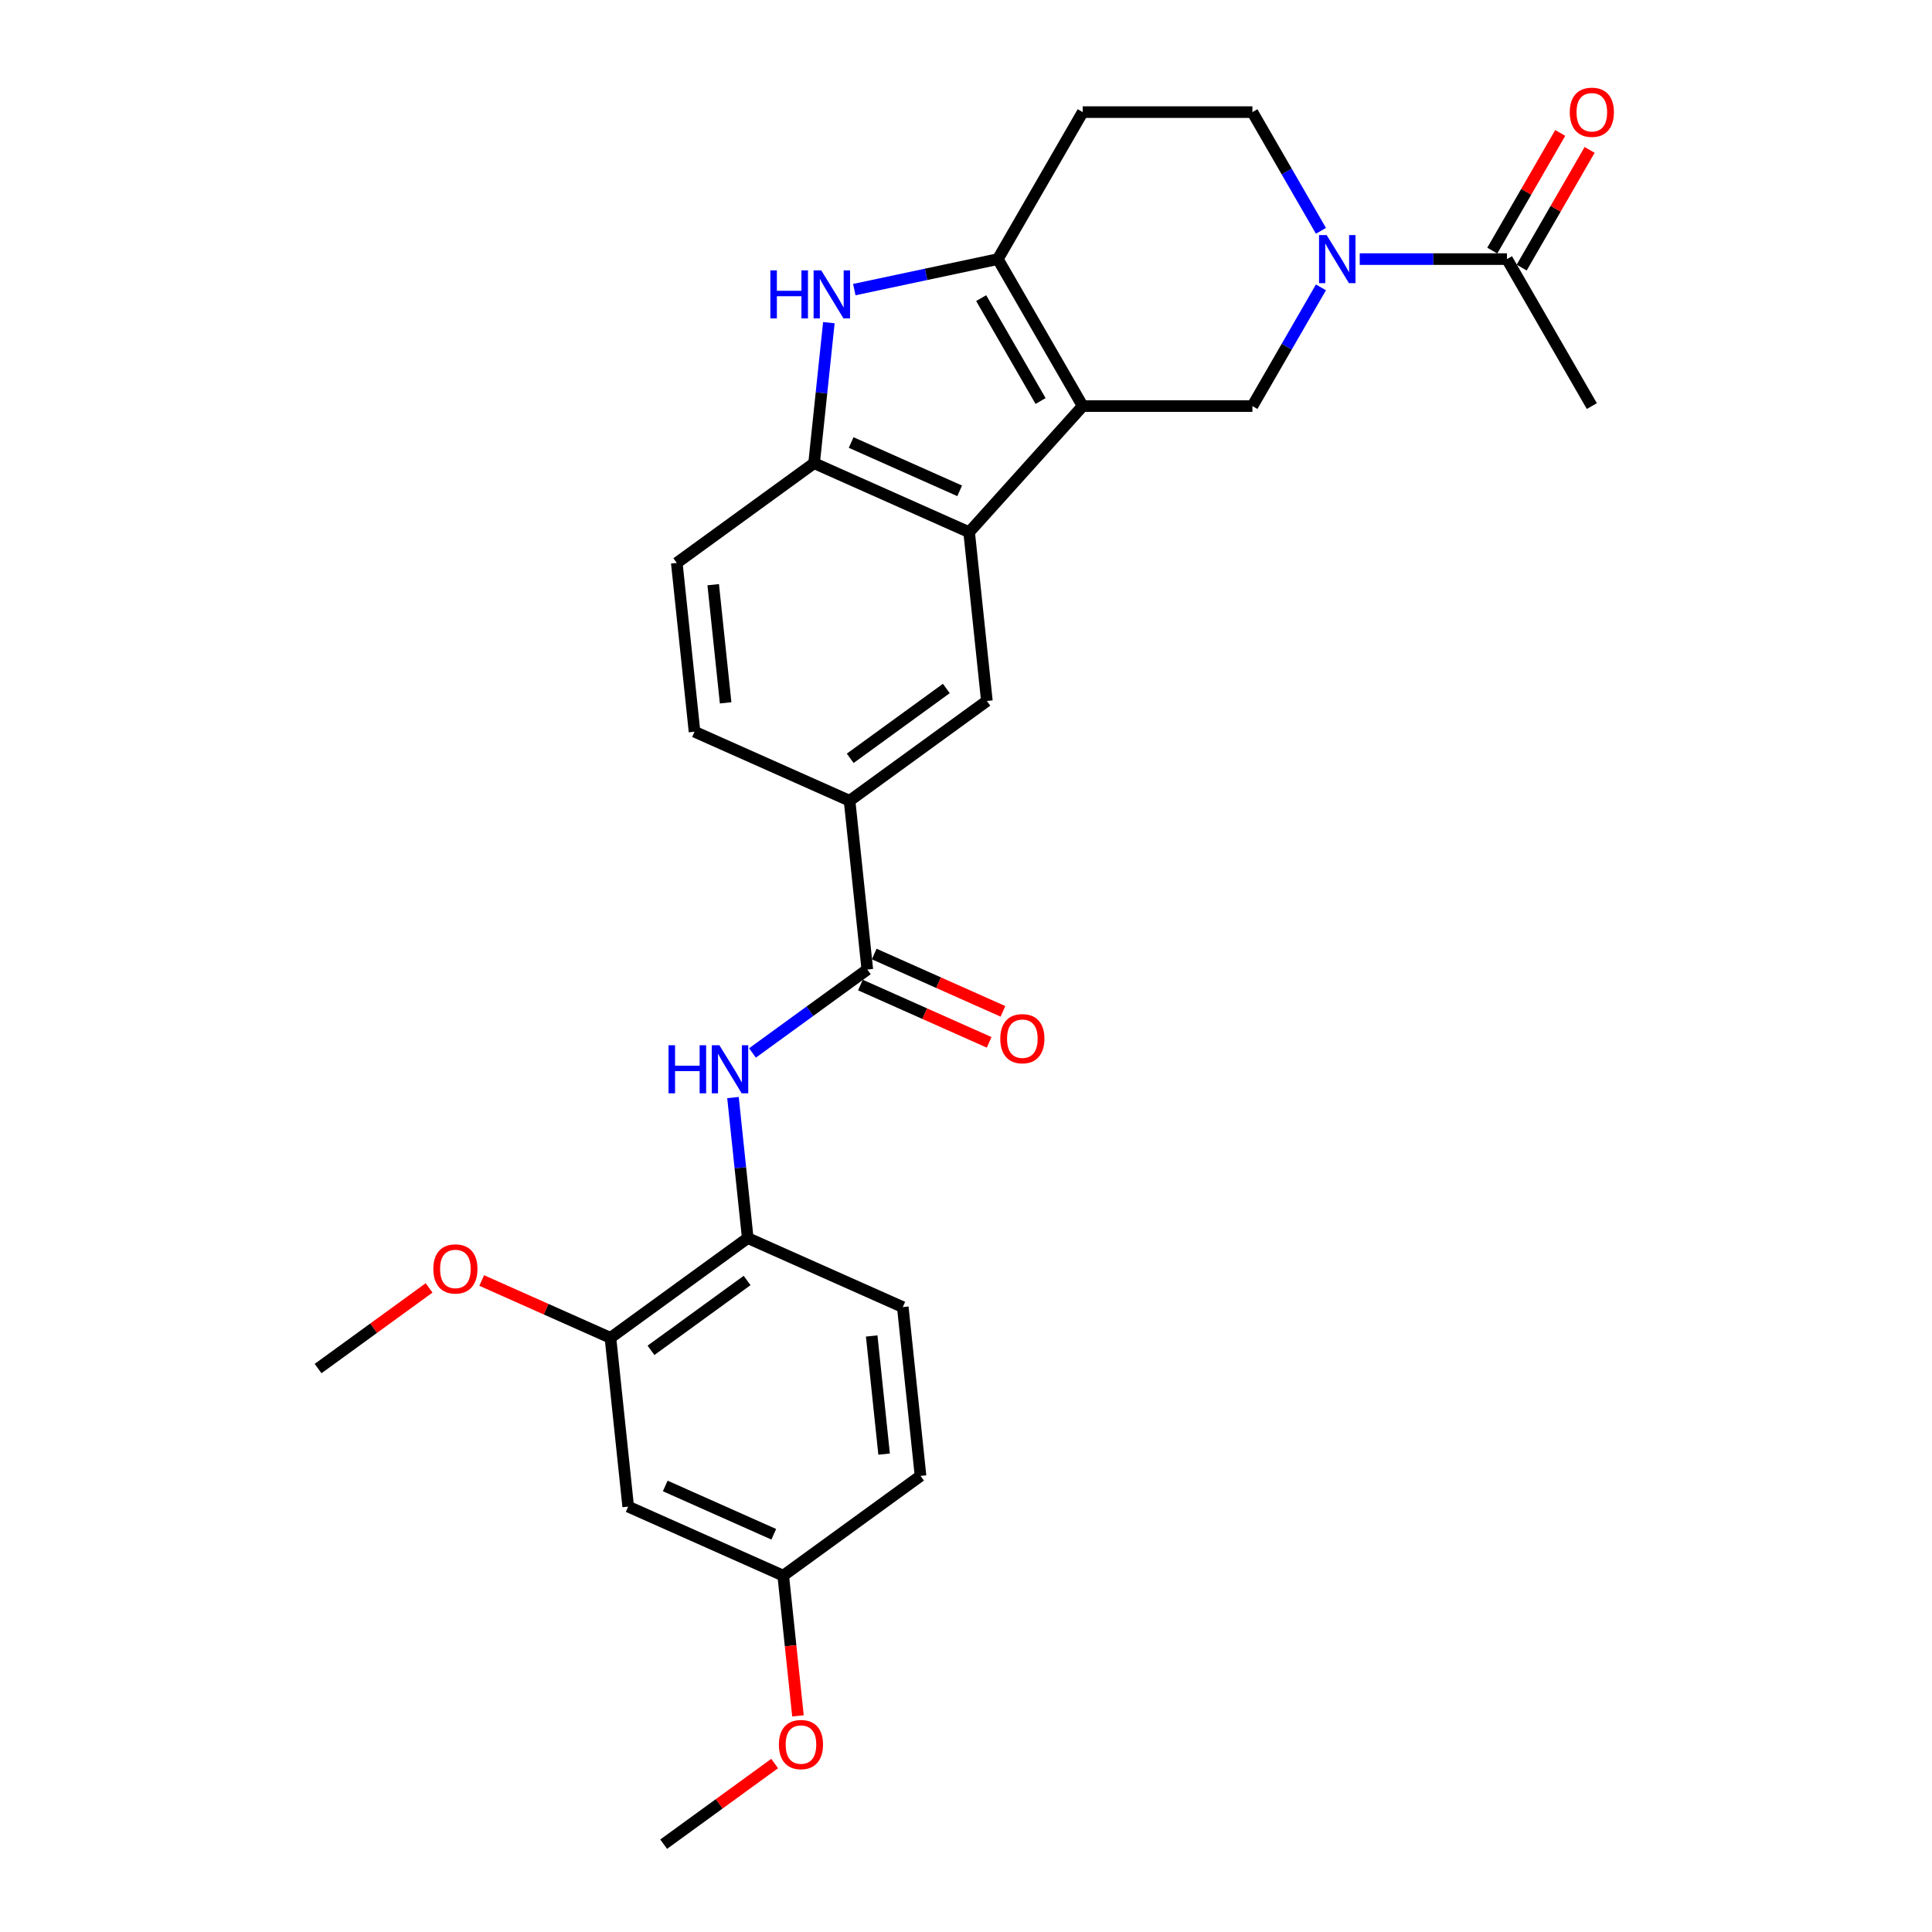 <?xml version='1.0' encoding='iso-8859-1'?>
<svg version='1.1' baseProfile='full'
              xmlns='http://www.w3.org/2000/svg'
                      xmlns:rdkit='http://www.rdkit.org/xml'
                      xmlns:xlink='http://www.w3.org/1999/xlink'
                  xml:space='preserve'
width='1000px' height='1000px' viewBox='0 0 1000 1000'>
<!-- END OF HEADER -->
<rect style='opacity:1.0;fill:#FFFFFF;stroke:none' width='1000' height='1000' x='0' y='0'> </rect>
<path class='bond-0' d='M 560.4,210.185 L 516.478,134.109' style='fill:none;fill-rule:evenodd;stroke:#000000;stroke-width:6px;stroke-linecap:butt;stroke-linejoin:miter;stroke-opacity:1' />
<path class='bond-0' d='M 538.597,207.558 L 507.851,154.305' style='fill:none;fill-rule:evenodd;stroke:#000000;stroke-width:6px;stroke-linecap:butt;stroke-linejoin:miter;stroke-opacity:1' />
<path class='bond-1' d='M 560.4,210.185 L 501.621,275.466' style='fill:none;fill-rule:evenodd;stroke:#000000;stroke-width:6px;stroke-linecap:butt;stroke-linejoin:miter;stroke-opacity:1' />
<path class='bond-4' d='M 560.4,210.185 L 648.244,210.185' style='fill:none;fill-rule:evenodd;stroke:#000000;stroke-width:6px;stroke-linecap:butt;stroke-linejoin:miter;stroke-opacity:1' />
<path class='bond-2' d='M 516.478,134.109 L 479.331,142.005' style='fill:none;fill-rule:evenodd;stroke:#000000;stroke-width:6px;stroke-linecap:butt;stroke-linejoin:miter;stroke-opacity:1' />
<path class='bond-2' d='M 479.331,142.005 L 442.184,149.901' style='fill:none;fill-rule:evenodd;stroke:#0000FF;stroke-width:6px;stroke-linecap:butt;stroke-linejoin:miter;stroke-opacity:1' />
<path class='bond-12' d='M 516.478,134.109 L 560.4,58.034' style='fill:none;fill-rule:evenodd;stroke:#000000;stroke-width:6px;stroke-linecap:butt;stroke-linejoin:miter;stroke-opacity:1' />
<path class='bond-5' d='M 501.621,275.466 L 421.371,239.736' style='fill:none;fill-rule:evenodd;stroke:#000000;stroke-width:6px;stroke-linecap:butt;stroke-linejoin:miter;stroke-opacity:1' />
<path class='bond-5' d='M 496.729,254.056 L 440.554,229.046' style='fill:none;fill-rule:evenodd;stroke:#000000;stroke-width:6px;stroke-linecap:butt;stroke-linejoin:miter;stroke-opacity:1' />
<path class='bond-8' d='M 501.621,275.466 L 510.803,362.829' style='fill:none;fill-rule:evenodd;stroke:#000000;stroke-width:6px;stroke-linecap:butt;stroke-linejoin:miter;stroke-opacity:1' />
<path class='bond-28' d='M 429.015,167.008 L 425.193,203.372' style='fill:none;fill-rule:evenodd;stroke:#0000FF;stroke-width:6px;stroke-linecap:butt;stroke-linejoin:miter;stroke-opacity:1' />
<path class='bond-28' d='M 425.193,203.372 L 421.371,239.736' style='fill:none;fill-rule:evenodd;stroke:#000000;stroke-width:6px;stroke-linecap:butt;stroke-linejoin:miter;stroke-opacity:1' />
<path class='bond-3' d='M 683.717,148.744 L 665.981,179.464' style='fill:none;fill-rule:evenodd;stroke:#0000FF;stroke-width:6px;stroke-linecap:butt;stroke-linejoin:miter;stroke-opacity:1' />
<path class='bond-3' d='M 665.981,179.464 L 648.244,210.185' style='fill:none;fill-rule:evenodd;stroke:#000000;stroke-width:6px;stroke-linecap:butt;stroke-linejoin:miter;stroke-opacity:1' />
<path class='bond-9' d='M 703.797,134.109 L 741.904,134.109' style='fill:none;fill-rule:evenodd;stroke:#0000FF;stroke-width:6px;stroke-linecap:butt;stroke-linejoin:miter;stroke-opacity:1' />
<path class='bond-9' d='M 741.904,134.109 L 780.011,134.109' style='fill:none;fill-rule:evenodd;stroke:#000000;stroke-width:6px;stroke-linecap:butt;stroke-linejoin:miter;stroke-opacity:1' />
<path class='bond-15' d='M 683.717,119.474 L 665.981,88.754' style='fill:none;fill-rule:evenodd;stroke:#0000FF;stroke-width:6px;stroke-linecap:butt;stroke-linejoin:miter;stroke-opacity:1' />
<path class='bond-15' d='M 665.981,88.754 L 648.244,58.034' style='fill:none;fill-rule:evenodd;stroke:#000000;stroke-width:6px;stroke-linecap:butt;stroke-linejoin:miter;stroke-opacity:1' />
<path class='bond-17' d='M 421.371,239.736 L 350.303,291.37' style='fill:none;fill-rule:evenodd;stroke:#000000;stroke-width:6px;stroke-linecap:butt;stroke-linejoin:miter;stroke-opacity:1' />
<path class='bond-6' d='M 448.918,501.826 L 439.735,414.463' style='fill:none;fill-rule:evenodd;stroke:#000000;stroke-width:6px;stroke-linecap:butt;stroke-linejoin:miter;stroke-opacity:1' />
<path class='bond-7' d='M 448.918,501.826 L 419.199,523.417' style='fill:none;fill-rule:evenodd;stroke:#000000;stroke-width:6px;stroke-linecap:butt;stroke-linejoin:miter;stroke-opacity:1' />
<path class='bond-7' d='M 419.199,523.417 L 389.481,545.009' style='fill:none;fill-rule:evenodd;stroke:#0000FF;stroke-width:6px;stroke-linecap:butt;stroke-linejoin:miter;stroke-opacity:1' />
<path class='bond-16' d='M 445.345,509.851 L 478.662,524.684' style='fill:none;fill-rule:evenodd;stroke:#000000;stroke-width:6px;stroke-linecap:butt;stroke-linejoin:miter;stroke-opacity:1' />
<path class='bond-16' d='M 478.662,524.684 L 511.978,539.518' style='fill:none;fill-rule:evenodd;stroke:#FF0000;stroke-width:6px;stroke-linecap:butt;stroke-linejoin:miter;stroke-opacity:1' />
<path class='bond-16' d='M 452.49,493.801 L 485.807,508.634' style='fill:none;fill-rule:evenodd;stroke:#000000;stroke-width:6px;stroke-linecap:butt;stroke-linejoin:miter;stroke-opacity:1' />
<path class='bond-16' d='M 485.807,508.634 L 519.124,523.468' style='fill:none;fill-rule:evenodd;stroke:#FF0000;stroke-width:6px;stroke-linecap:butt;stroke-linejoin:miter;stroke-opacity:1' />
<path class='bond-11' d='M 379.388,568.094 L 383.21,604.458' style='fill:none;fill-rule:evenodd;stroke:#0000FF;stroke-width:6px;stroke-linecap:butt;stroke-linejoin:miter;stroke-opacity:1' />
<path class='bond-11' d='M 383.21,604.458 L 387.032,640.822' style='fill:none;fill-rule:evenodd;stroke:#000000;stroke-width:6px;stroke-linecap:butt;stroke-linejoin:miter;stroke-opacity:1' />
<path class='bond-10' d='M 510.803,362.829 L 439.735,414.463' style='fill:none;fill-rule:evenodd;stroke:#000000;stroke-width:6px;stroke-linecap:butt;stroke-linejoin:miter;stroke-opacity:1' />
<path class='bond-10' d='M 489.816,356.36 L 440.069,392.504' style='fill:none;fill-rule:evenodd;stroke:#000000;stroke-width:6px;stroke-linecap:butt;stroke-linejoin:miter;stroke-opacity:1' />
<path class='bond-18' d='M 787.618,138.502 L 805.203,108.045' style='fill:none;fill-rule:evenodd;stroke:#000000;stroke-width:6px;stroke-linecap:butt;stroke-linejoin:miter;stroke-opacity:1' />
<path class='bond-18' d='M 805.203,108.045 L 822.787,77.588' style='fill:none;fill-rule:evenodd;stroke:#FF0000;stroke-width:6px;stroke-linecap:butt;stroke-linejoin:miter;stroke-opacity:1' />
<path class='bond-18' d='M 772.403,129.717 L 789.988,99.26' style='fill:none;fill-rule:evenodd;stroke:#000000;stroke-width:6px;stroke-linecap:butt;stroke-linejoin:miter;stroke-opacity:1' />
<path class='bond-18' d='M 789.988,99.26 L 807.572,68.804' style='fill:none;fill-rule:evenodd;stroke:#FF0000;stroke-width:6px;stroke-linecap:butt;stroke-linejoin:miter;stroke-opacity:1' />
<path class='bond-25' d='M 780.011,134.109 L 823.933,210.185' style='fill:none;fill-rule:evenodd;stroke:#000000;stroke-width:6px;stroke-linecap:butt;stroke-linejoin:miter;stroke-opacity:1' />
<path class='bond-19' d='M 439.735,414.463 L 359.485,378.733' style='fill:none;fill-rule:evenodd;stroke:#000000;stroke-width:6px;stroke-linecap:butt;stroke-linejoin:miter;stroke-opacity:1' />
<path class='bond-13' d='M 387.032,640.822 L 315.965,692.456' style='fill:none;fill-rule:evenodd;stroke:#000000;stroke-width:6px;stroke-linecap:butt;stroke-linejoin:miter;stroke-opacity:1' />
<path class='bond-13' d='M 386.699,662.781 L 336.951,698.925' style='fill:none;fill-rule:evenodd;stroke:#000000;stroke-width:6px;stroke-linecap:butt;stroke-linejoin:miter;stroke-opacity:1' />
<path class='bond-20' d='M 387.032,640.822 L 467.282,676.552' style='fill:none;fill-rule:evenodd;stroke:#000000;stroke-width:6px;stroke-linecap:butt;stroke-linejoin:miter;stroke-opacity:1' />
<path class='bond-29' d='M 560.4,58.034 L 648.244,58.034' style='fill:none;fill-rule:evenodd;stroke:#000000;stroke-width:6px;stroke-linecap:butt;stroke-linejoin:miter;stroke-opacity:1' />
<path class='bond-14' d='M 315.965,692.456 L 325.147,779.819' style='fill:none;fill-rule:evenodd;stroke:#000000;stroke-width:6px;stroke-linecap:butt;stroke-linejoin:miter;stroke-opacity:1' />
<path class='bond-23' d='M 315.965,692.456 L 282.648,677.622' style='fill:none;fill-rule:evenodd;stroke:#000000;stroke-width:6px;stroke-linecap:butt;stroke-linejoin:miter;stroke-opacity:1' />
<path class='bond-23' d='M 282.648,677.622 L 249.331,662.789' style='fill:none;fill-rule:evenodd;stroke:#FF0000;stroke-width:6px;stroke-linecap:butt;stroke-linejoin:miter;stroke-opacity:1' />
<path class='bond-31' d='M 325.147,779.819 L 405.397,815.549' style='fill:none;fill-rule:evenodd;stroke:#000000;stroke-width:6px;stroke-linecap:butt;stroke-linejoin:miter;stroke-opacity:1' />
<path class='bond-31' d='M 344.33,769.129 L 400.505,794.139' style='fill:none;fill-rule:evenodd;stroke:#000000;stroke-width:6px;stroke-linecap:butt;stroke-linejoin:miter;stroke-opacity:1' />
<path class='bond-30' d='M 350.303,291.37 L 359.485,378.733' style='fill:none;fill-rule:evenodd;stroke:#000000;stroke-width:6px;stroke-linecap:butt;stroke-linejoin:miter;stroke-opacity:1' />
<path class='bond-30' d='M 369.153,302.638 L 375.581,363.792' style='fill:none;fill-rule:evenodd;stroke:#000000;stroke-width:6px;stroke-linecap:butt;stroke-linejoin:miter;stroke-opacity:1' />
<path class='bond-22' d='M 467.282,676.552 L 476.464,763.915' style='fill:none;fill-rule:evenodd;stroke:#000000;stroke-width:6px;stroke-linecap:butt;stroke-linejoin:miter;stroke-opacity:1' />
<path class='bond-22' d='M 451.187,691.493 L 457.614,752.647' style='fill:none;fill-rule:evenodd;stroke:#000000;stroke-width:6px;stroke-linecap:butt;stroke-linejoin:miter;stroke-opacity:1' />
<path class='bond-21' d='M 405.397,815.549 L 476.464,763.915' style='fill:none;fill-rule:evenodd;stroke:#000000;stroke-width:6px;stroke-linecap:butt;stroke-linejoin:miter;stroke-opacity:1' />
<path class='bond-24' d='M 405.397,815.549 L 409.211,851.843' style='fill:none;fill-rule:evenodd;stroke:#000000;stroke-width:6px;stroke-linecap:butt;stroke-linejoin:miter;stroke-opacity:1' />
<path class='bond-24' d='M 409.211,851.843 L 413.026,888.136' style='fill:none;fill-rule:evenodd;stroke:#FF0000;stroke-width:6px;stroke-linecap:butt;stroke-linejoin:miter;stroke-opacity:1' />
<path class='bond-26' d='M 222.099,666.619 L 193.373,687.49' style='fill:none;fill-rule:evenodd;stroke:#FF0000;stroke-width:6px;stroke-linecap:butt;stroke-linejoin:miter;stroke-opacity:1' />
<path class='bond-26' d='M 193.373,687.49 L 164.647,708.36' style='fill:none;fill-rule:evenodd;stroke:#000000;stroke-width:6px;stroke-linecap:butt;stroke-linejoin:miter;stroke-opacity:1' />
<path class='bond-27' d='M 400.963,912.804 L 372.237,933.675' style='fill:none;fill-rule:evenodd;stroke:#FF0000;stroke-width:6px;stroke-linecap:butt;stroke-linejoin:miter;stroke-opacity:1' />
<path class='bond-27' d='M 372.237,933.675 L 343.511,954.545' style='fill:none;fill-rule:evenodd;stroke:#000000;stroke-width:6px;stroke-linecap:butt;stroke-linejoin:miter;stroke-opacity:1' />
<path  class='atom-3' d='M 398.736 139.934
L 402.109 139.934
L 402.109 150.511
L 414.829 150.511
L 414.829 139.934
L 418.202 139.934
L 418.202 164.812
L 414.829 164.812
L 414.829 153.322
L 402.109 153.322
L 402.109 164.812
L 398.736 164.812
L 398.736 139.934
' fill='#0000FF'/>
<path  class='atom-3' d='M 425.054 139.934
L 433.206 153.111
Q 434.014 154.411, 435.314 156.765
Q 436.614 159.12, 436.685 159.26
L 436.685 139.934
L 439.988 139.934
L 439.988 164.812
L 436.579 164.812
L 427.83 150.405
Q 426.811 148.719, 425.722 146.786
Q 424.667 144.854, 424.351 144.256
L 424.351 164.812
L 421.119 164.812
L 421.119 139.934
L 425.054 139.934
' fill='#0000FF'/>
<path  class='atom-4' d='M 686.667 121.671
L 694.819 134.847
Q 695.628 136.147, 696.928 138.502
Q 698.228 140.856, 698.298 140.996
L 698.298 121.671
L 701.601 121.671
L 701.601 146.548
L 698.193 146.548
L 689.443 132.142
Q 688.424 130.455, 687.335 128.522
Q 686.281 126.59, 685.965 125.992
L 685.965 146.548
L 682.732 146.548
L 682.732 121.671
L 686.667 121.671
' fill='#0000FF'/>
<path  class='atom-8' d='M 346.033 541.021
L 349.406 541.021
L 349.406 551.597
L 362.126 551.597
L 362.126 541.021
L 365.499 541.021
L 365.499 565.898
L 362.126 565.898
L 362.126 554.408
L 349.406 554.408
L 349.406 565.898
L 346.033 565.898
L 346.033 541.021
' fill='#0000FF'/>
<path  class='atom-8' d='M 372.351 541.021
L 380.503 554.197
Q 381.311 555.497, 382.611 557.852
Q 383.911 560.206, 383.981 560.346
L 383.981 541.021
L 387.284 541.021
L 387.284 565.898
L 383.876 565.898
L 375.127 551.492
Q 374.108 549.805, 373.018 547.872
Q 371.964 545.94, 371.648 545.342
L 371.648 565.898
L 368.415 565.898
L 368.415 541.021
L 372.351 541.021
' fill='#0000FF'/>
<path  class='atom-17' d='M 517.748 537.625
Q 517.748 531.652, 520.699 528.314
Q 523.651 524.976, 529.167 524.976
Q 534.684 524.976, 537.636 528.314
Q 540.587 531.652, 540.587 537.625
Q 540.587 543.669, 537.6 547.113
Q 534.614 550.521, 529.167 550.521
Q 523.686 550.521, 520.699 547.113
Q 517.748 543.704, 517.748 537.625
M 529.167 547.71
Q 532.962 547.71, 535 545.18
Q 537.073 542.615, 537.073 537.625
Q 537.073 532.741, 535 530.282
Q 532.962 527.787, 529.167 527.787
Q 525.372 527.787, 523.299 530.247
Q 521.261 532.706, 521.261 537.625
Q 521.261 542.65, 523.299 545.18
Q 525.372 547.71, 529.167 547.71
' fill='#FF0000'/>
<path  class='atom-19' d='M 812.513 58.104
Q 812.513 52.131, 815.465 48.793
Q 818.416 45.455, 823.933 45.455
Q 829.45 45.455, 832.401 48.793
Q 835.353 52.131, 835.353 58.104
Q 835.353 64.148, 832.366 67.591
Q 829.379 71, 823.933 71
Q 818.452 71, 815.465 67.591
Q 812.513 64.183, 812.513 58.104
M 823.933 68.189
Q 827.728 68.189, 829.766 65.659
Q 831.839 63.094, 831.839 58.104
Q 831.839 53.22, 829.766 50.76
Q 827.728 48.266, 823.933 48.266
Q 820.138 48.266, 818.065 50.725
Q 816.027 53.185, 816.027 58.104
Q 816.027 63.129, 818.065 65.659
Q 820.138 68.189, 823.933 68.189
' fill='#FF0000'/>
<path  class='atom-24' d='M 224.295 656.797
Q 224.295 650.823, 227.247 647.485
Q 230.198 644.147, 235.715 644.147
Q 241.231 644.147, 244.183 647.485
Q 247.135 650.823, 247.135 656.797
Q 247.135 662.841, 244.148 666.284
Q 241.161 669.692, 235.715 669.692
Q 230.233 669.692, 227.247 666.284
Q 224.295 662.876, 224.295 656.797
M 235.715 666.881
Q 239.51 666.881, 241.548 664.351
Q 243.621 661.786, 243.621 656.797
Q 243.621 651.913, 241.548 649.453
Q 239.51 646.958, 235.715 646.958
Q 231.92 646.958, 229.847 649.418
Q 227.809 651.878, 227.809 656.797
Q 227.809 661.822, 229.847 664.351
Q 231.92 666.881, 235.715 666.881
' fill='#FF0000'/>
<path  class='atom-25' d='M 403.159 902.982
Q 403.159 897.009, 406.111 893.671
Q 409.062 890.333, 414.579 890.333
Q 420.096 890.333, 423.047 893.671
Q 425.999 897.009, 425.999 902.982
Q 425.999 909.026, 423.012 912.469
Q 420.025 915.878, 414.579 915.878
Q 409.097 915.878, 406.111 912.469
Q 403.159 909.061, 403.159 902.982
M 414.579 913.067
Q 418.374 913.067, 420.412 910.537
Q 422.485 907.972, 422.485 902.982
Q 422.485 898.098, 420.412 895.638
Q 418.374 893.144, 414.579 893.144
Q 410.784 893.144, 408.711 895.603
Q 406.673 898.063, 406.673 902.982
Q 406.673 908.007, 408.711 910.537
Q 410.784 913.067, 414.579 913.067
' fill='#FF0000'/>
</svg>
